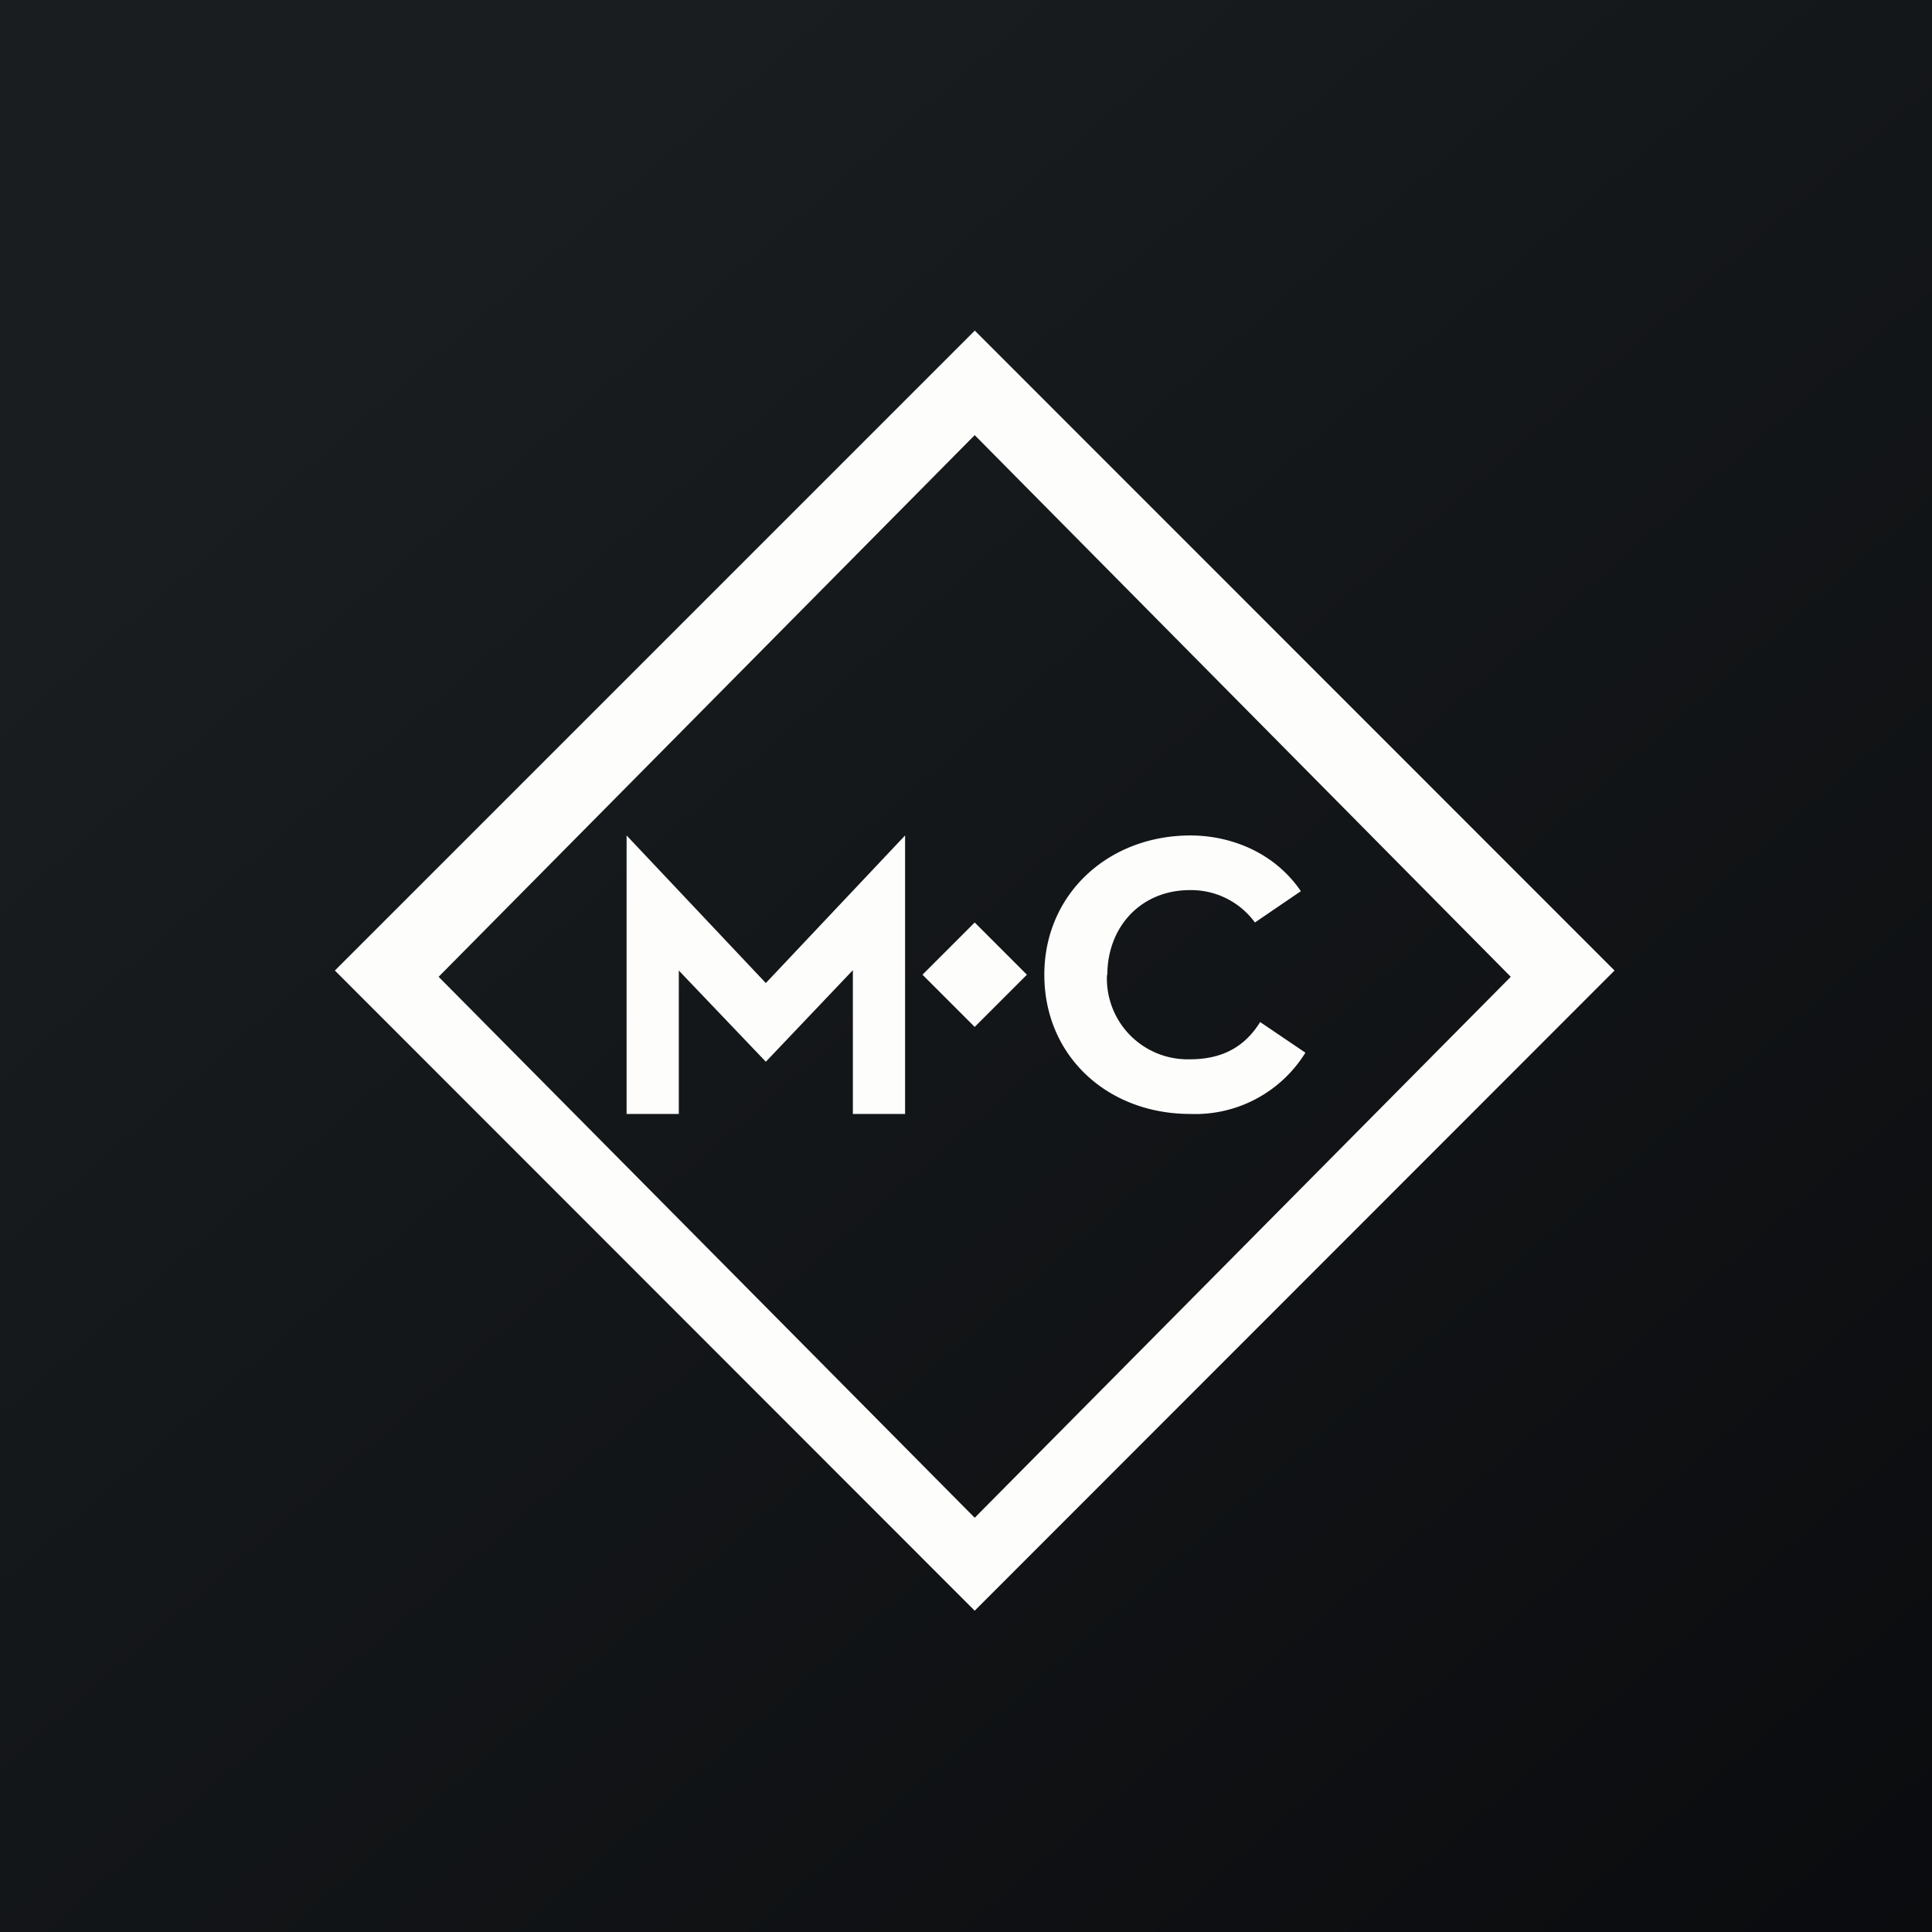 <?xml version="1.0" encoding="UTF-8"?>
<!-- generated by Finnhub -->
<svg viewBox="0 0 55.5 55.5" xmlns="http://www.w3.org/2000/svg">
<rect x="0" y="0" width="55.5" height="55.5" fill="#808080" stroke="none"/>
<path d="M 0,0 H 55.5 V 55.5 H 0 Z" fill="url(#a)"/>
<path d="M 27.99,9.485 L 46.38,27.88 L 28,46.27 L 9.62,27.88 L 28,9.5 Z M 28,12.5 L 43.4,28.06 L 28,43.6 L 12.6,28.06 L 28,12.5 Z M 29.5,28 L 28,26.5 L 26.5,28 L 28,29.5 L 29.5,28 Z M 31.8,28 A 2.32,2.32 0 0,0 34.18,30.43 C 35.01,30.43 35.71,30.15 36.2,29.36 L 37.5,30.24 A 3.72,3.72 0 0,1 34.19,32 C 31.82,32 30,30.34 30,28 C 30,25.69 31.83,24 34.2,24 C 35.26,24 36.56,24.42 37.37,25.6 L 36.05,26.5 A 2.27,2.27 0 0,0 34.18,25.57 C 32.78,25.57 31.81,26.62 31.81,28.01 Z M 26,32 V 24 L 22,28.24 L 18,24 V 32 H 19.5 V 27.88 L 22,30.5 L 24.5,27.87 V 32 H 26 Z" fill="rgb(253, 253, 252)" fill-rule="evenodd"/>
<defs>
<linearGradient id="a" x1="10.42" x2="68.15" y1="9.71" y2="76.02" gradientUnits="userSpaceOnUse">
<stop stop-color="rgb(25, 29, 31)" offset="0"/>
<stop stop-color="rgb(5, 5, 8)" offset="1"/>
</linearGradient>
</defs>
</svg>
